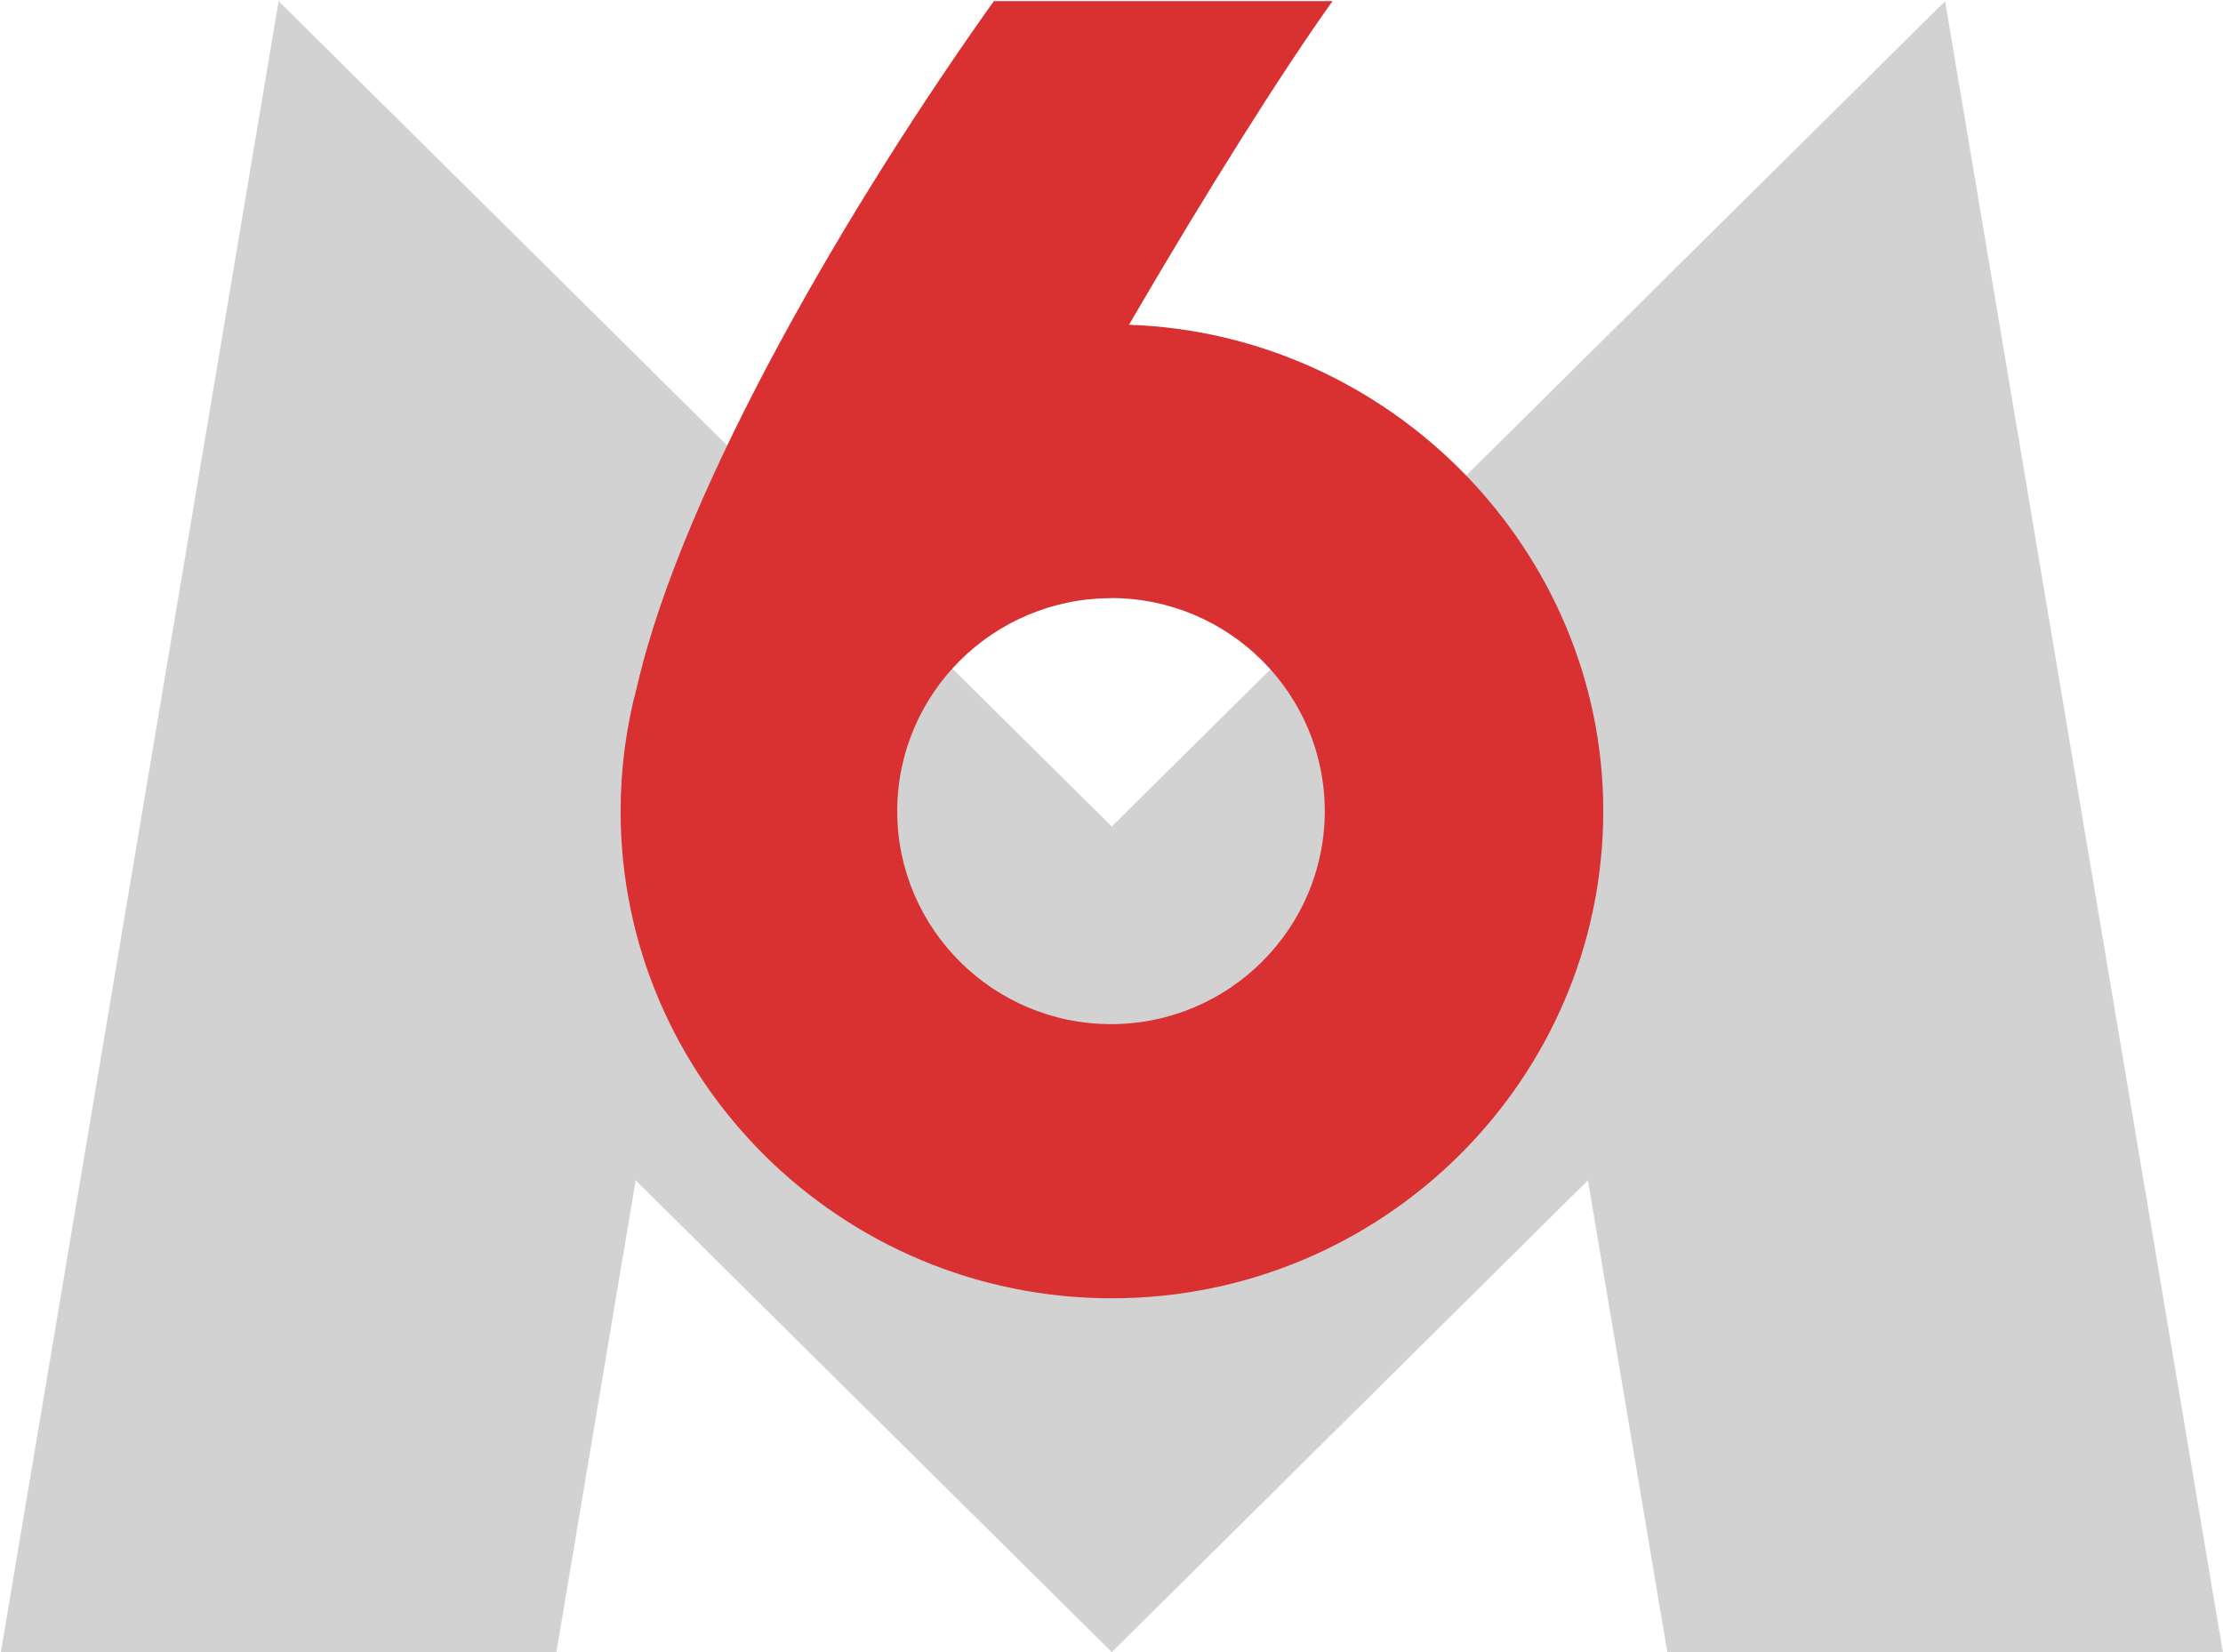 <svg version="1.2" xmlns="http://www.w3.org/2000/svg" viewBox="0 0 1551 1153" width="1551" height="1153">
	<title>MMT</title>
	<style>
		.s0 { fill: #d2d2d2 } 
		.s1 { fill: #d93032 } 
	</style>
	<g id="layer1">
		<g id="g71">
			<g id="g2">
				<path id="path1" fill-rule="evenodd" class="s0" d="m0.6 1152.8h387.6l55.3-329.2 332.2 329.2 332.2-329.2 55.4 329.2h387.6l-193.8-1152-581.4 575.9-581.3-575.9z"/>
				<path id="path2" fill-rule="evenodd" class="s1" d="m929.7 0.8c-35.8 50.1-88.9 134.6-142 225.8 182.9 6.3 330.9 157.8 330.9 339.3 0 187.5-153.9 340-342.9 340-188.9 0-342.7-152.5-342.7-339.9 0-29.4 3.9-59 11.6-87.6 32.6-140.5 150.2-339.3 248.8-477.6zm-154.5 416.6c-82.3 0-149.2 66.6-149.2 148.6 0 81.9 66.9 148.6 149.2 148.6 82.2 0 149.1-66.7 149.1-148.6 0-82-66.9-148.7-149.1-148.7z"/>
			</g>
		</g>
	</g>
</svg>
